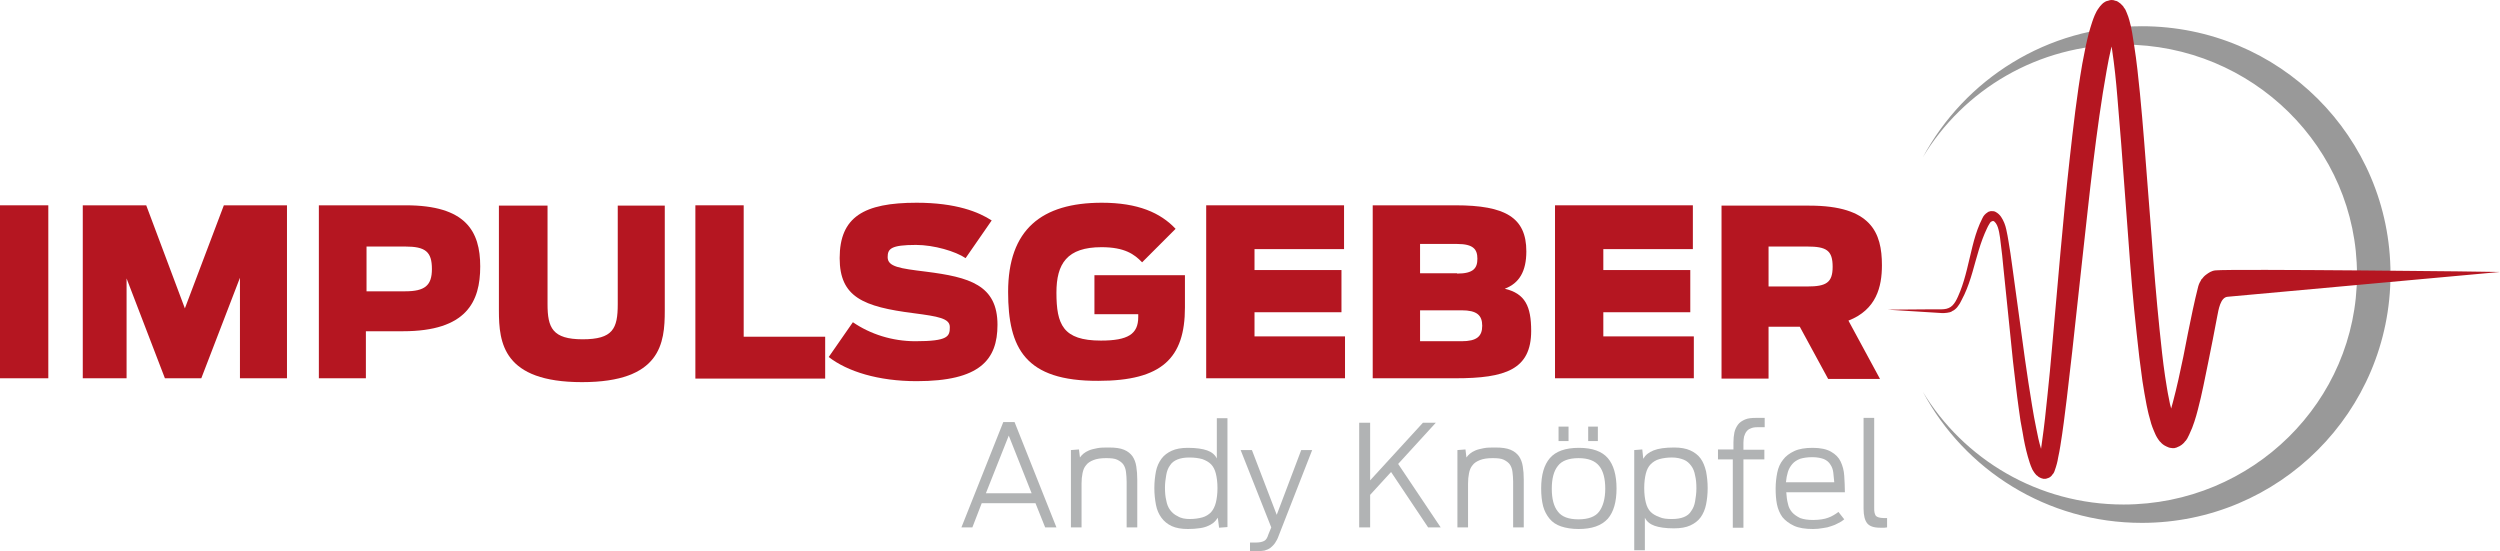 <?xml version="1.0" encoding="utf-8"?>
<!-- Generator: Adobe Illustrator 16.0.0, SVG Export Plug-In . SVG Version: 6.00 Build 0)  -->
<!DOCTYPE svg PUBLIC "-//W3C//DTD SVG 1.1//EN" "http://www.w3.org/Graphics/SVG/1.1/DTD/svg11.dtd">
<svg version="1.1" id="Ebene_1" xmlns="http://www.w3.org/2000/svg" xmlns:xlink="http://www.w3.org/1999/xlink" x="0px" y="0px"
	 width="543.34px" height="119.802px" viewBox="31.64 345.979 543.34 119.802"
	 enable-background="new 31.64 345.979 543.34 119.802" xml:space="preserve">
<g>
	<path fill="#B1B3B4" d="M249.69,437.71h2.45l9.101,22.889h-2.45l-2.101-5.25H245l-2.03,5.25h-2.38L249.69,437.71z M255.85,453.179
		l-4.97-12.529l-4.97,12.529H255.85z"/>
	<path fill="#B1B3B4" d="M264.321,443.8l1.819-0.141l0.21,1.75c0.21-0.279,0.42-0.561,0.771-0.84c0.35-0.279,0.7-0.49,1.189-0.699
		c0.49-0.211,1.12-0.35,1.82-0.49s1.54-0.141,2.52-0.141c1.4,0,2.45,0.141,3.29,0.49c0.841,0.35,1.4,0.84,1.82,1.4
		c0.42,0.629,0.7,1.33,0.84,2.24c0.141,0.91,0.21,1.82,0.21,2.869v10.359h-2.31v-9.939c0-0.77-0.07-1.469-0.141-2.1
		c-0.069-0.631-0.279-1.189-0.56-1.609s-0.77-0.771-1.33-1.051c-0.56-0.279-1.399-0.35-2.45-0.35c-1.12,0-2.029,0.141-2.729,0.42
		s-1.26,0.629-1.61,1.119c-0.42,0.49-0.63,1.051-0.77,1.75c-0.141,0.701-0.21,1.4-0.21,2.24v9.52h-2.311V443.8H264.321z"/>
	<path fill="#B1B3B4" d="M289.8,460.951c-1.4,0-2.59-0.211-3.5-0.631s-1.68-1.049-2.24-1.82c-0.56-0.77-0.979-1.68-1.189-2.799
		c-0.21-1.121-0.351-2.311-0.351-3.641s0.141-2.52,0.351-3.641c0.21-1.049,0.63-1.959,1.189-2.729c0.561-0.771,1.33-1.33,2.24-1.75
		s2.1-0.631,3.5-0.631c1.82,0,3.22,0.211,4.2,0.561c0.979,0.35,1.68,0.91,2.1,1.75v-8.75h2.31v23.66l-1.819,0.139l-0.28-2.17
		c-0.279,0.42-0.56,0.771-0.979,1.121c-0.351,0.279-0.84,0.559-1.4,0.77c-0.56,0.209-1.12,0.35-1.89,0.42
		C291.62,460.88,290.781,460.951,289.8,460.951z M290.22,458.781c1.05,0,1.96-0.141,2.73-0.352c0.77-0.209,1.399-0.629,1.89-1.119
		c0.49-0.561,0.84-1.26,1.05-2.1s0.351-1.891,0.351-3.15s-0.141-2.311-0.351-3.15s-0.56-1.539-1.05-2.029s-1.12-0.84-1.89-1.121
		c-0.771-0.209-1.681-0.35-2.801-0.35c-1.05,0-1.89,0.141-2.59,0.42c-0.7,0.281-1.26,0.701-1.609,1.26
		c-0.42,0.561-0.7,1.26-0.841,2.102c-0.14,0.84-0.279,1.75-0.279,2.729c0,1.051,0.069,1.961,0.279,2.801
		c0.141,0.84,0.421,1.539,0.841,2.1s0.979,1.051,1.609,1.33C288.33,458.64,289.24,458.781,290.22,458.781z"/>
	<path fill="#B1B3B4" d="M304.78,465.781c-0.069,0-0.14,0-0.279,0c-0.141,0-0.28,0-0.42,0c-0.141,0-0.28,0-0.421,0
		c-0.14,0-0.21,0-0.35,0v-1.891h1.33c0.77,0,1.33-0.141,1.75-0.35c0.42-0.211,0.7-0.701,0.91-1.4l0.63-1.541l-6.65-16.799h2.45
		l5.39,14.07l5.32-14.07h2.38l-7.279,18.619c-0.21,0.631-0.49,1.121-0.771,1.541s-0.63,0.77-0.979,1.049
		c-0.351,0.281-0.841,0.49-1.33,0.631C305.97,465.71,305.409,465.781,304.78,465.781z"/>
	<path fill="#B1B3B4" d="M333.97,448.56l-4.55,4.971v7.068h-2.38v-22.75h2.38v12.531l11.479-12.531h2.8l-8.189,8.961l9.24,13.789
		h-2.73L333.97,448.56z"/>
	<path fill="#B1B3B4" d="M348.32,443.8l1.82-0.141l0.21,1.75c0.21-0.279,0.42-0.561,0.771-0.84c0.35-0.279,0.699-0.49,1.189-0.699
		c0.49-0.211,1.12-0.35,1.82-0.49s1.54-0.141,2.52-0.141c1.4,0,2.45,0.141,3.29,0.49s1.4,0.84,1.82,1.4
		c0.42,0.629,0.7,1.33,0.84,2.24c0.14,0.84,0.21,1.82,0.21,2.869v10.359h-2.31v-9.939c0-0.77-0.07-1.469-0.141-2.1
		c-0.069-0.631-0.279-1.189-0.56-1.609s-0.771-0.771-1.33-1.051c-0.561-0.279-1.4-0.35-2.45-0.35c-1.12,0-2.03,0.141-2.729,0.42
		c-0.7,0.279-1.261,0.629-1.61,1.119c-0.42,0.49-0.63,1.051-0.771,1.75c-0.14,0.701-0.21,1.4-0.21,2.24v9.52h-2.31V443.8H348.32z"/>
	<path fill="#B1B3B4" d="M374.71,460.951c-1.471,0-2.73-0.211-3.78-0.561s-1.89-0.91-2.52-1.68c-0.631-0.77-1.12-1.68-1.4-2.73
		c-0.28-1.119-0.42-2.379-0.42-3.85c0-2.939,0.63-5.109,1.89-6.58s3.36-2.24,6.3-2.24c2.94,0,5.04,0.77,6.301,2.24
		c1.26,1.471,1.89,3.709,1.89,6.58c0,2.939-0.63,5.109-1.89,6.58C379.68,460.25,377.58,460.951,374.71,460.951z M374.71,458.849
		c2.1,0,3.64-0.559,4.479-1.68c0.84-1.119,1.33-2.799,1.33-4.969s-0.42-3.852-1.33-4.971s-2.38-1.68-4.479-1.68
		c-2.101,0-3.641,0.561-4.48,1.68c-0.91,1.119-1.33,2.801-1.33,4.971s0.42,3.85,1.33,4.969
		C371.07,458.291,372.54,458.849,374.71,458.849z M370.37,438.691h2.17v3.148h-2.17V438.691z M376.81,438.691h2.101v3.148h-2.101
		V438.691z"/>
	<path fill="#B1B3B4" d="M386.75,443.8l1.819-0.141l0.21,2.031c0.49-0.842,1.19-1.4,2.24-1.82s2.521-0.631,4.48-0.631
		c1.399,0,2.59,0.211,3.5,0.631s1.68,0.979,2.239,1.75c0.561,0.77,0.91,1.68,1.19,2.799c0.21,1.121,0.35,2.311,0.35,3.641
		s-0.14,2.52-0.35,3.57c-0.21,1.049-0.63,2.029-1.19,2.799c-0.56,0.771-1.329,1.33-2.239,1.75s-2.101,0.631-3.57,0.631
		c-1.82,0-3.22-0.211-4.2-0.561c-0.979-0.35-1.68-0.91-2.1-1.75v7.07h-2.311V443.8H386.75z M395.01,458.781
		c1.05,0,1.89-0.141,2.59-0.42c0.7-0.281,1.26-0.701,1.61-1.33c0.42-0.561,0.7-1.26,0.84-2.102c0.14-0.84,0.28-1.75,0.28-2.799
		c0-1.051-0.07-1.961-0.28-2.801c-0.14-0.84-0.42-1.539-0.84-2.1s-0.91-1.051-1.61-1.33s-1.54-0.49-2.59-0.49s-1.96,0.141-2.73,0.35
		c-0.77,0.211-1.399,0.631-1.89,1.121s-0.84,1.189-1.05,2.029s-0.351,1.891-0.351,3.15s0.141,2.311,0.351,3.15
		s0.56,1.539,1.05,2.029s1.12,0.84,1.89,1.121C393.05,458.71,393.96,458.781,395.01,458.781z"/>
	<path fill="#B1B3B4" d="M405.16,443.66h3.22v-1.539c0-0.771,0.069-1.471,0.21-2.17c0.14-0.631,0.42-1.191,0.77-1.68
		c0.351-0.49,0.91-0.842,1.54-1.121s1.47-0.35,2.45-0.35h1.82v2.029h-1.61c-0.56,0-1.05,0.07-1.47,0.281
		c-0.42,0.139-0.7,0.42-0.91,0.699s-0.35,0.631-0.49,1.051c-0.069,0.42-0.14,0.84-0.14,1.33v1.539h4.55v2.1h-4.55v14.84h-2.311
		v-14.84h-3.22v-2.17H405.16z"/>
	<path fill="#B1B3B4" d="M425.67,460.951c-1.681,0-3.08-0.211-4.13-0.701c-1.051-0.49-1.891-1.119-2.521-1.889
		c-0.56-0.771-0.979-1.75-1.189-2.801s-0.28-2.24-0.28-3.43s0.14-2.381,0.35-3.43c0.21-1.051,0.63-2.031,1.26-2.801
		c0.561-0.77,1.4-1.4,2.45-1.891c1.05-0.488,2.38-0.699,3.99-0.699c1.68,0,3.01,0.279,3.99,0.84c0.979,0.561,1.68,1.26,2.1,2.17
		s0.7,1.891,0.771,3.08c0.069,1.189,0.14,2.381,0.14,3.57h-12.74c0.07,0.91,0.141,1.68,0.351,2.449
		c0.14,0.771,0.489,1.4,0.909,1.891c0.421,0.49,1.051,0.91,1.75,1.26c0.771,0.279,1.681,0.42,2.87,0.42c0.7,0,1.33-0.07,1.82-0.141
		c0.56-0.068,0.98-0.209,1.4-0.35c0.42-0.139,0.84-0.35,1.189-0.559c0.351-0.211,0.7-0.42,1.05-0.701l1.261,1.609
		c-0.42,0.352-0.841,0.631-1.33,0.842c-0.49,0.279-0.98,0.488-1.471,0.629c-0.56,0.211-1.119,0.35-1.75,0.42
		C427.14,460.88,426.44,460.951,425.67,460.951z M425.53,445.339c-1.05,0-1.96,0.141-2.659,0.352
		c-0.7,0.279-1.261,0.629-1.681,1.119s-0.77,1.051-0.979,1.75s-0.351,1.4-0.42,2.24h10.5c-0.07-0.77-0.141-1.471-0.21-2.1
		c-0.07-0.631-0.28-1.26-0.631-1.75c-0.279-0.49-0.77-0.91-1.399-1.191C427.49,445.55,426.65,445.339,425.53,445.339z"/>
	<path fill="#B1B3B4" d="M440.23,460.669c-1.399,0-2.31-0.35-2.8-0.979c-0.49-0.631-0.77-1.682-0.77-3.15V436.8h2.31v19.529
		c0,0.42,0,0.77,0.07,1.051c0.069,0.279,0.14,0.49,0.279,0.699c0.141,0.141,0.351,0.281,0.631,0.35
		c0.279,0.07,0.63,0.141,1.05,0.141h0.77v2.029c-0.14,0-0.35,0.07-0.56,0.07S440.58,460.669,440.23,460.669z"/>
</g>
<g>
	<path fill="#B51621" d="M31.64,390.6h10.5v37.591h-10.5V390.6z"/>
	<path fill="#B51621" d="M49.63,390.6h13.79L71.82,413l8.471-22.4h13.72v37.591H83.79V406.35l-8.4,21.841h-7.91l-8.33-21.701v21.701
		h-9.52V390.6z"/>
	<path fill="#B51621" d="M100.94,390.6h18.9c13.02,0,16.17,5.6,16.17,13.3c0,7.63-2.94,14.07-16.8,14.07h-8.05v10.221H100.94V390.6z
		 M119.7,409.29c4.27,0,5.81-1.26,5.81-4.83c0-3.78-1.4-4.9-5.81-4.9h-8.4v9.73H119.7z"/>
	<path fill="#B51621" d="M140.07,413.49v-22.82h10.57v21.42c0,5.11,1.05,7.63,7.63,7.63s7.63-2.31,7.63-7.63v-21.42h10.221v22.82
		c0,7.07-0.84,15.541-17.99,15.541S140.07,420.49,140.07,413.49z"/>
	<path fill="#B51621" d="M182.77,390.6h10.5v28.56h17.71v9.099h-28.21V390.6z"/>
	<path fill="#B51621" d="M211.75,423.57l5.25-7.56c3.78,2.59,8.54,4.13,13.58,4.13c7.14,0,7.49-1.05,7.49-3.08
		c0-1.89-2.521-2.31-7.841-3.01c-10.989-1.4-16.1-3.5-16.1-11.97c0-8.96,5.25-12.04,16.729-12.04c8.61,0,13.511,2.03,16.311,3.85
		l-5.67,8.19c-2.17-1.47-6.86-2.87-10.78-2.87c-5.46,0-6.16,0.84-6.16,2.66c0,2.1,2.66,2.45,8.33,3.15
		c9.38,1.19,15.54,2.87,15.54,11.55c0,7.63-3.85,12.25-17.57,12.25C222.531,428.82,215.81,426.72,211.75,423.57z"/>
	<path fill="#B51621" d="M250.74,409.43c0-13.58,7.279-19.39,20.37-19.39c7.84,0,12.739,2.17,16.029,5.67l-7.279,7.28
		c-1.681-1.75-3.78-3.29-8.82-3.29c-7.49,0-9.8,3.57-9.8,9.87c0,6.93,1.399,10.43,9.659,10.43c5.881,0,8.12-1.4,8.12-5.11v-0.63
		h-9.52v-8.47h19.67v7c0,10.991-4.97,15.959-18.83,15.959C254.45,428.82,250.74,421.68,250.74,409.43z"/>
	<path fill="#B51621" d="M293.79,390.6h29.96v9.52h-19.46v4.55h18.899v9.17H304.29v5.25h19.67v9.101h-30.17V390.6z"/>
	<path fill="#B51621" d="M329.98,390.6h17.99c10.85,0,15.399,2.66,15.399,10.01c0,4.34-1.539,6.93-4.689,8.12
		c4.41,1.05,5.74,3.78,5.74,9.17c0,8.4-5.601,10.291-16.45,10.291h-17.99V390.6L329.98,390.6z M348.32,405.44
		c3.57,0,4.41-1.19,4.41-3.22c0-2.03-0.84-3.22-4.41-3.22h-8.05v6.37h8.05V405.44z M349.3,420.14c3.29,0,4.479-1.05,4.479-3.36
		c0-2.31-1.189-3.36-4.479-3.36h-9.03v6.72H349.3L349.3,420.14z"/>
	<path fill="#B51621" d="M369.6,390.6h29.96v9.52H380.1v4.55H399v9.17h-18.9v5.25h19.67v9.101H369.6V390.6z"/>
	<path fill="#B51621" d="M422.8,416.99h-6.79v11.269h-10.22V390.67H424.9c13.44,0,15.75,5.88,15.75,12.95
		c0,4.69-1.189,9.66-7.279,12.04l6.859,12.669h-11.27L422.8,416.99z M424.48,408.24c4.061,0,5.46-0.84,5.46-4.27
		c0-3.57-1.33-4.41-5.529-4.41h-8.4v8.68H424.48z"/>
</g>
<path fill="#999999" d="M497.14,351.68c-20.58,0-38.5,11.55-47.6,28.49c8.819-14.7,25.06-24.5,43.609-24.5
	c28,0,50.75,22.4,50.75,49.98s-22.75,49.98-50.75,49.98c-18.55,0-34.79-9.871-43.609-24.5c9.1,17.01,27.02,28.49,47.6,28.49
	c29.82,0,54.04-24.15,54.04-54.041S526.96,351.68,497.14,351.68z"/>
<path id="XMLID_990_" fill="#B51621" d="M513.17,404.74c-0.91,0.07-1.54,0.56-2.03,0.91c-0.21,0.14-0.35,0.28-0.56,0.49
	c-0.07,0.14-0.21,0.21-0.28,0.35c-0.07,0.07-0.07,0.07-0.07,0.07l-0.069,0.07l-0.07,0.07c-0.07,0.07,0.07-0.14-0.141,0.28
	c-0.069,0.14-0.21,0.35-0.279,0.49c-0.141,0.28-0.21,0.56-0.28,0.77c-0.42,1.68-0.84,3.43-1.19,5.11
	c-0.699,3.36-1.399,6.72-2.029,10.079c-0.7,3.361-1.4,6.65-2.24,9.801c-0.14,0.561-0.28,1.051-0.42,1.541
	c-0.21-0.701-0.35-1.4-0.49-2.172c-0.35-1.609-0.56-3.219-0.84-4.898c-0.49-3.291-0.84-6.721-1.19-10.081
	c-0.699-6.79-1.26-13.65-1.75-20.44c-0.56-6.86-1.05-13.72-1.609-20.58c-0.28-3.43-0.561-6.86-0.91-10.36
	c-0.35-3.43-0.7-6.93-1.26-10.43c-0.141-0.91-0.28-1.75-0.42-2.66c-0.141-0.91-0.351-1.82-0.63-2.8
	c-0.141-0.49-0.28-0.98-0.561-1.61c-0.07-0.14-0.14-0.28-0.21-0.49l-0.14-0.28l-0.21-0.28c-0.07-0.07-0.141-0.21-0.21-0.35
	l-0.141-0.14c-0.069-0.07-0.14-0.14-0.21-0.21c-0.069-0.07-0.14-0.14-0.21-0.21c-0.07-0.07-0.14-0.14-0.28-0.21
	c-0.069-0.07-0.21-0.14-0.279-0.21c-0.141-0.07-0.351-0.21-0.561-0.21c-0.14-0.07-0.489-0.14-0.42-0.14h-0.069
	c0.069,0-0.7-0.07-0.561,0c-0.14,0-0.21,0-0.35,0.07c-0.42,0.07-0.771,0.21-1.051,0.42l-0.21,0.14c-0.069,0.07-0.14,0.07-0.14,0.14
	c-0.14,0.07-0.21,0.21-0.28,0.28c-0.14,0.14-0.35,0.35-0.42,0.49c-0.489,0.63-0.77,1.19-0.979,1.68c-0.42,0.98-0.7,1.89-0.98,2.8
	c-0.279,0.91-0.49,1.75-0.7,2.66c-0.42,1.75-0.699,3.5-1.05,5.18c-1.189,6.86-1.96,13.72-2.729,20.58
	c-0.771,6.86-1.4,13.72-2.03,20.58l-1.82,20.58c-0.279,3.431-0.63,6.86-0.979,10.22c-0.351,3.43-0.7,6.791-1.19,10.15
	c-0.069,0.561-0.14,1.051-0.21,1.541c-0.42-1.4-0.77-2.941-1.05-4.48c-0.35-1.611-0.63-3.291-0.91-4.971
	c-1.12-6.721-2.03-13.51-2.939-20.3c-0.49-3.43-0.91-6.79-1.4-10.22c-0.21-1.68-0.49-3.43-0.771-5.11
	c-0.14-0.84-0.279-1.68-0.489-2.59c-0.21-0.98-0.561-1.89-1.12-2.73c-0.28-0.42-0.7-0.84-1.26-1.12c-0.28-0.14-0.561-0.14-0.91-0.14
	c-0.07,0-0.21,0-0.28,0.07c-0.07,0-0.07,0-0.07,0h-0.069L463.82,392c0.07,0-0.14,0.07-0.14,0.07l-0.07,0.07
	c-0.489,0.28-0.91,0.77-1.12,1.26c-0.21,0.42-0.35,0.77-0.56,1.19c-0.7,1.61-1.19,3.29-1.61,4.97c-0.84,3.36-1.47,6.72-2.659,9.73
	c-0.631,1.54-1.261,3.15-2.521,3.64c-0.63,0.28-1.33,0.28-2.1,0.28h-2.24l-8.96,0.07l8.96,0.56l2.24,0.14
	c0.77,0.07,1.54,0.07,2.38-0.14c0.21-0.07,0.42-0.14,0.56-0.28c0.141-0.07,0.141-0.07,0.28-0.14c0.07-0.07,0.21-0.14,0.28-0.21
	c0.35-0.28,0.63-0.63,0.84-0.98c0.28-0.35,0.42-0.77,0.63-1.12l0.14-0.28l0.07-0.14l0.07-0.14l0.28-0.56
	c1.47-3.15,2.17-6.58,3.149-9.73c0.49-1.61,1.05-3.15,1.75-4.62c0.14-0.35,0.351-0.7,0.561-1.05c0.14-0.28,0.279-0.42,0.489-0.49
	l0,0l0.141-0.07h0.069h0.07l0,0h0.07h0.069c0.141,0.07,0.28,0.21,0.49,0.49c0.35,0.49,0.561,1.26,0.7,1.96
	c0.14,0.77,0.28,1.61,0.35,2.45c0.21,1.68,0.42,3.36,0.561,5.11c0.35,3.43,0.7,6.86,1.05,10.22c0.35,3.43,0.7,6.86,1.05,10.29
	c0.42,3.43,0.771,6.859,1.26,10.289c0.21,1.75,0.49,3.432,0.841,5.182c0.279,1.75,0.63,3.43,1.119,5.18
	c0.28,0.91,0.49,1.75,0.98,2.799l0.21,0.352c0.07,0.139,0.21,0.279,0.28,0.42c0.14,0.139,0.21,0.279,0.35,0.42
	c0.07,0.068,0.14,0.139,0.28,0.209l0.14,0.141c0.07,0.07,0.141,0.07,0.21,0.139c0.141,0.07,0.28,0.141,0.42,0.211
	c0.141,0.07,0.351,0.07,0.49,0.141c0.14,0,0.35,0,0.49,0c0.069,0,0.14,0,0.28-0.07c0.699-0.211,0.21-0.07,0.42-0.141
	c-0.07,0,0.21-0.07,0.35-0.209c0.14-0.07,0.35-0.352,0.35-0.352c0.07-0.139,0.21-0.279,0.28-0.35c0.141-0.209,0.21-0.35,0.28-0.559
	c0.21-0.561,0.35-1.051,0.49-1.541c0.14-0.49,0.21-0.91,0.279-1.33c0.21-0.91,0.351-1.75,0.49-2.59
	c0.561-3.43,0.98-6.859,1.4-10.289c0.42-3.432,0.77-6.861,1.189-10.291l2.24-20.51c0.771-6.79,1.47-13.65,2.311-20.44
	c0.84-6.79,1.75-13.58,2.939-20.16c0.28-1.68,0.63-3.29,0.98-4.83c0-0.07,0.069-0.21,0.069-0.28c0.07,0.28,0.07,0.56,0.141,0.84
	c0.489,3.29,0.84,6.65,1.12,10.08c0.279,3.43,0.56,6.79,0.84,10.22l1.54,20.58c0.489,6.86,1.05,13.72,1.819,20.65
	c0.351,3.43,0.771,6.93,1.261,10.36c0.279,1.75,0.56,3.5,0.909,5.25c0.21,0.91,0.351,1.75,0.631,2.66
	c0.21,0.91,0.489,1.82,0.909,2.801c0.21,0.49,0.42,1.049,0.771,1.609c0.07,0.141,0.21,0.279,0.28,0.42
	c0.14,0.141,0.21,0.35,0.42,0.49c0.279,0.35,0.699,0.699,1.33,0.98c0.14,0.07,0.279,0.139,0.489,0.209c0.07,0,0.21,0.07,0.28,0.07
	c0.21,0-0.07,0,0.49,0.07H504c0.14,0,0.28,0,0.42-0.07c0.14,0,0.28-0.07,0.42-0.141c0.77-0.279,1.19-0.699,1.47-0.979
	c0.141-0.211,0.28-0.352,0.42-0.49c0.07-0.141,0.21-0.281,0.28-0.42c0.07-0.141,0.14-0.281,0.21-0.42
	c0.07-0.141,0.14-0.281,0.21-0.42c0.49-1.051,0.84-1.891,1.12-2.801s0.56-1.75,0.77-2.66c0.91-3.43,1.54-6.859,2.24-10.221
	c0.7-3.359,1.33-6.719,1.96-10.009c0.28-1.47,0.7-4.13,2.24-4.27l59.22-5.39C574.77,405.02,516.25,404.39,513.17,404.74z"/>
</svg>
